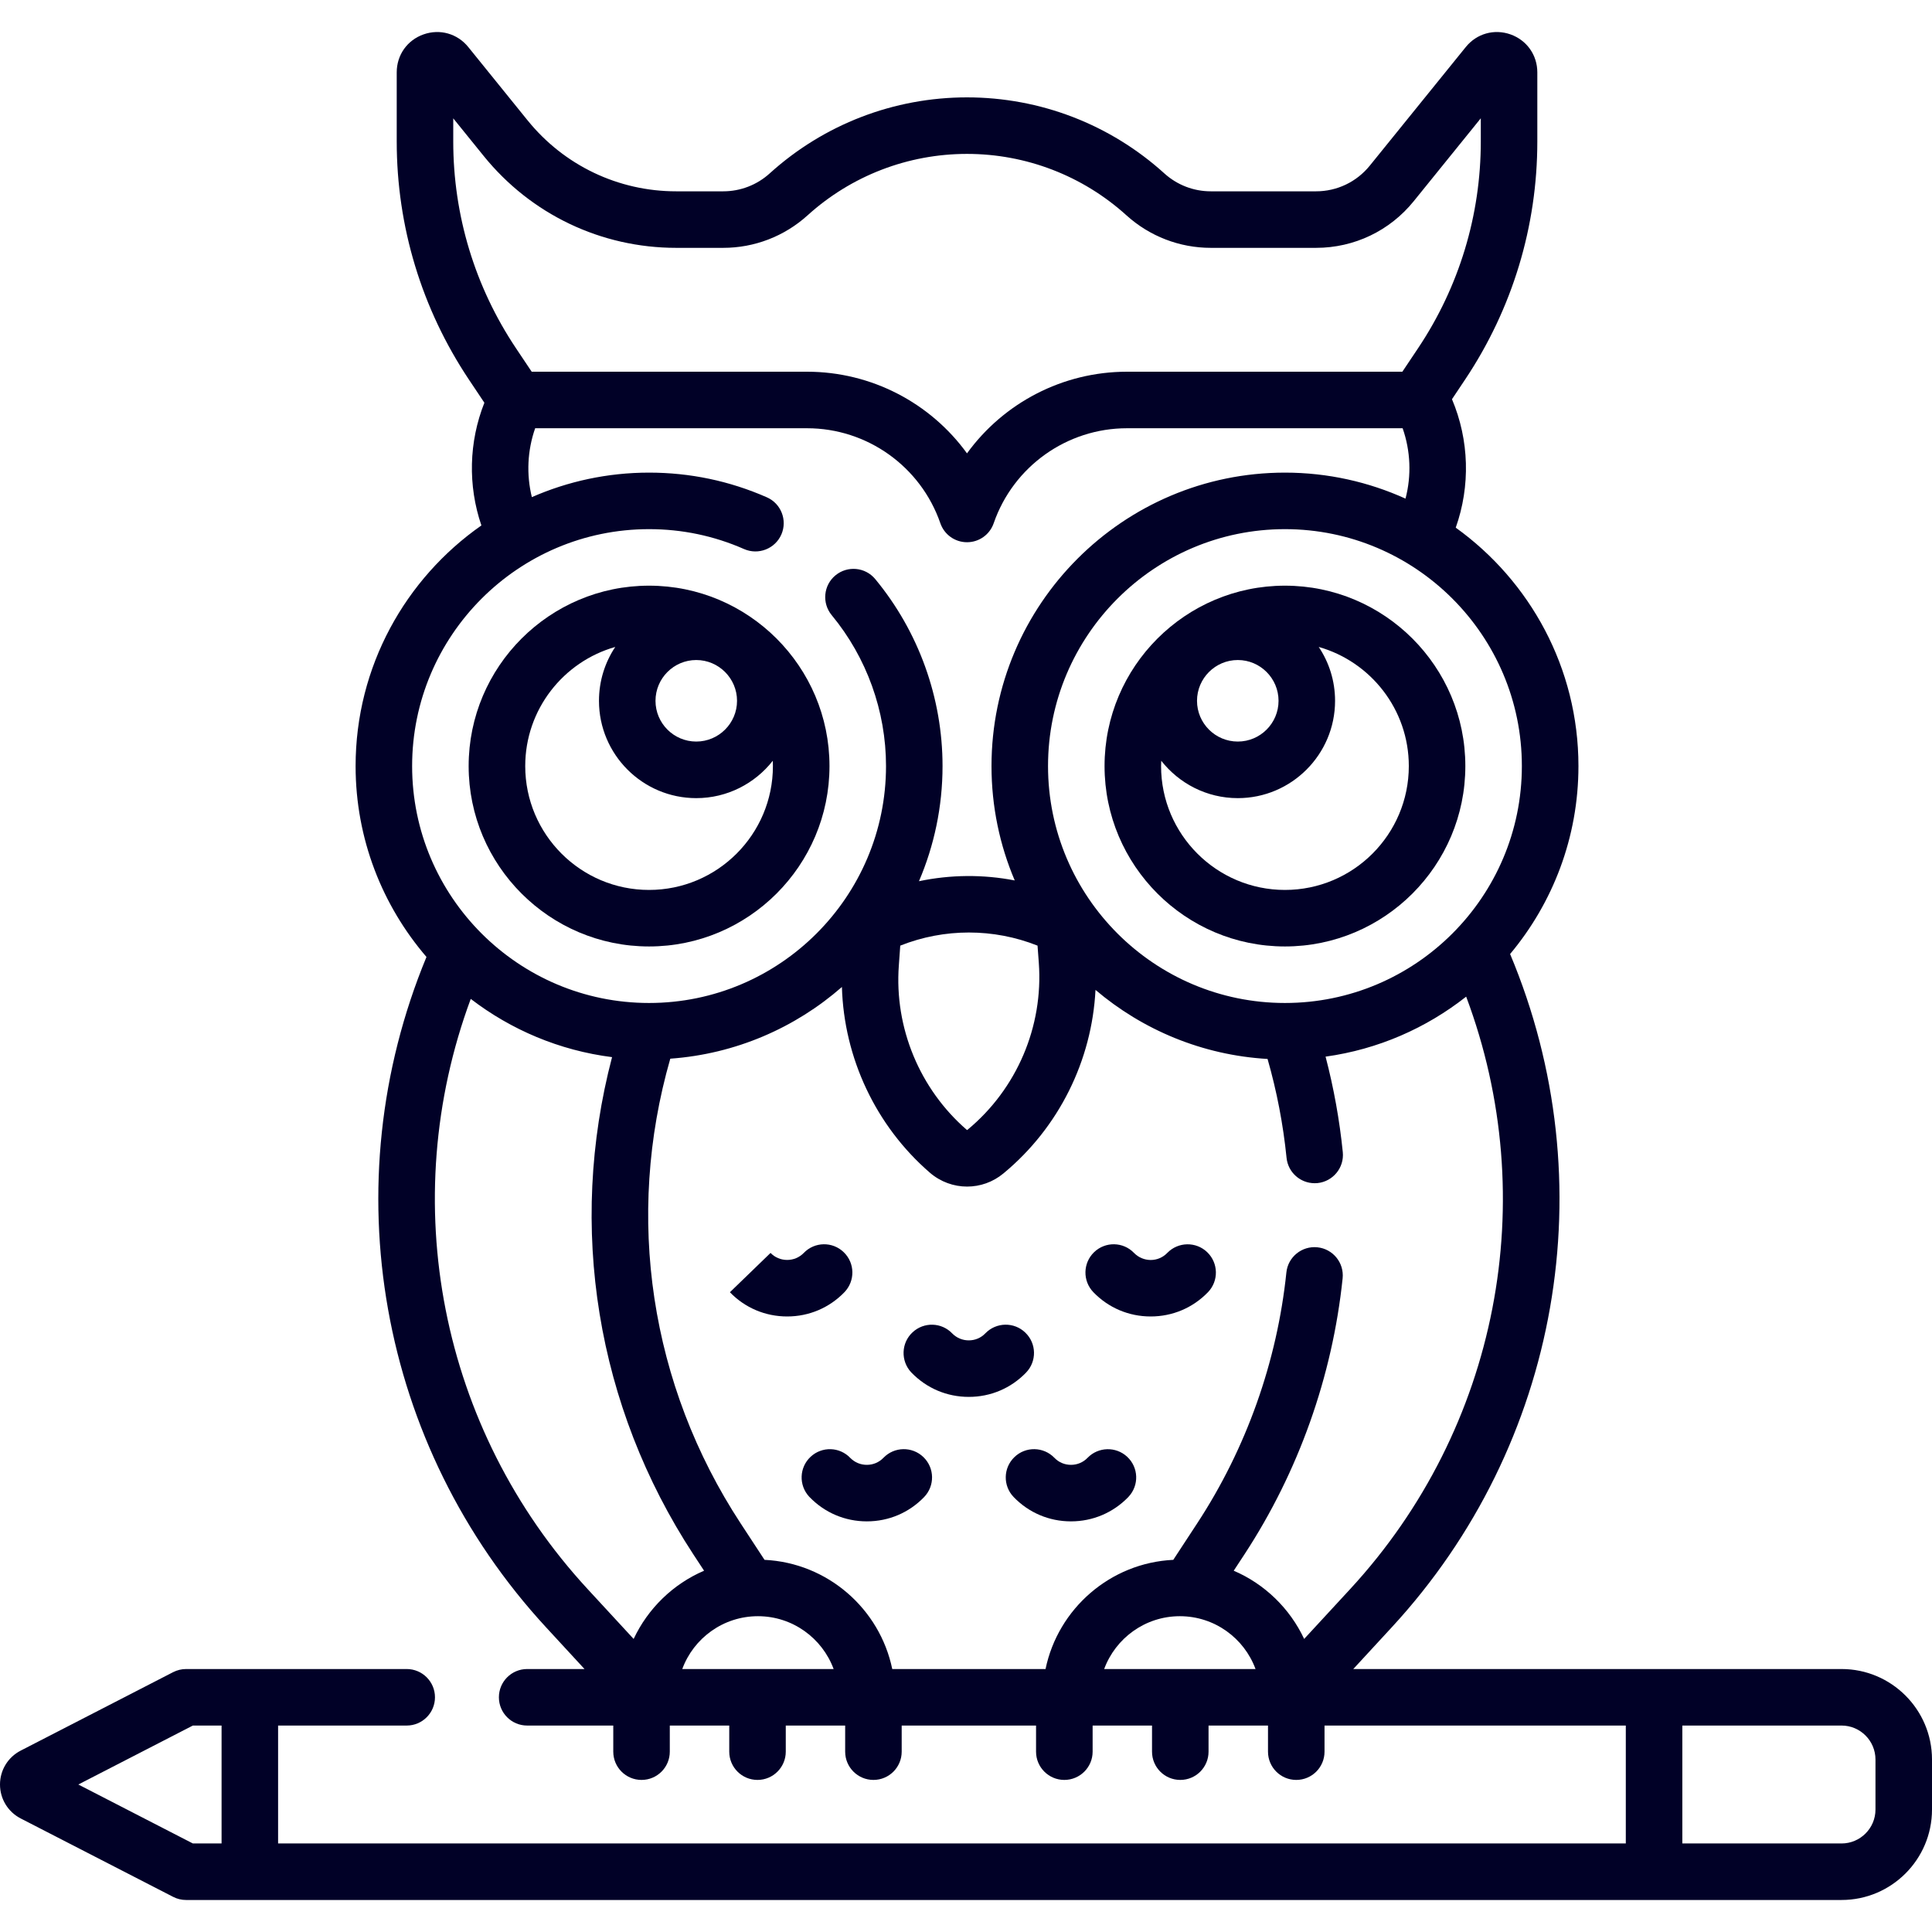 <svg width="35" height="35" viewBox="0 0 35 35" fill="none" xmlns="http://www.w3.org/2000/svg">
<g clip-path="url(#clip0)">
<path d="M11.758 17.146C13.56 17.146 15.027 15.68 15.027 13.878C15.027 12.076 13.56 10.61 11.758 10.61C9.957 10.61 8.49 12.076 8.49 13.878C8.49 15.68 9.957 17.146 11.758 17.146ZM12.613 11.957C13.02 11.957 13.352 12.289 13.352 12.696C13.352 13.103 13.02 13.434 12.613 13.434C12.206 13.434 11.875 13.103 11.875 12.696C11.875 12.289 12.206 11.957 12.613 11.957ZM11.146 11.72C10.96 11.999 10.851 12.335 10.851 12.696C10.851 13.668 11.641 14.459 12.613 14.459C13.176 14.459 13.677 14.193 14 13.782C14.001 13.814 14.002 13.846 14.002 13.878C14.002 15.116 12.996 16.122 11.758 16.122C10.521 16.122 9.515 15.116 9.515 13.878C9.515 12.853 10.206 11.987 11.146 11.72Z" fill="#010127"/>
<path d="M23.278 10.61C21.476 10.61 20.01 12.076 20.01 13.878C20.01 15.68 21.476 17.146 23.278 17.146C25.08 17.146 26.546 15.68 26.546 13.878C26.546 12.076 25.08 10.61 23.278 10.61ZM23.162 12.696C23.162 13.103 22.831 13.434 22.424 13.434C22.016 13.434 21.685 13.103 21.685 12.696C21.685 12.289 22.016 11.957 22.424 11.957C22.831 11.957 23.162 12.289 23.162 12.696ZM23.278 16.122C22.041 16.122 21.034 15.116 21.034 13.878C21.034 13.846 21.035 13.814 21.037 13.782C21.36 14.193 21.861 14.459 22.424 14.459C23.395 14.459 24.186 13.668 24.186 12.696C24.186 12.335 24.077 11.999 23.89 11.72C24.831 11.987 25.522 12.853 25.522 13.878C25.522 15.116 24.516 16.122 23.278 16.122Z" fill="#010127"/>
<path d="M33.362 30.236H24.516L25.213 29.48C28.265 26.174 29.092 21.415 27.357 17.283C28.129 16.36 28.595 15.173 28.595 13.878C28.595 12.1 27.716 10.524 26.372 9.559C26.64 8.805 26.617 7.972 26.304 7.232L26.543 6.874C27.398 5.593 27.85 4.103 27.85 2.563V1.311C27.85 0.997 27.659 0.728 27.364 0.623C27.069 0.519 26.751 0.608 26.554 0.852L24.815 3.001C24.576 3.296 24.221 3.466 23.841 3.466H21.935C21.623 3.466 21.325 3.351 21.094 3.142C20.113 2.253 18.843 1.764 17.518 1.764C16.194 1.764 14.924 2.253 13.943 3.142C13.712 3.351 13.413 3.466 13.102 3.466H12.25C11.2 3.466 10.219 2.997 9.558 2.181L8.483 0.852C8.286 0.608 7.968 0.519 7.673 0.623C7.377 0.727 7.187 0.997 7.187 1.311V2.563C7.187 4.103 7.639 5.593 8.493 6.874L8.775 7.296C8.493 8.006 8.474 8.797 8.721 9.519C7.345 10.481 6.442 12.076 6.442 13.878C6.442 15.198 6.927 16.406 7.726 17.336C6.02 21.456 6.854 26.188 9.892 29.48L10.589 30.236H9.55C9.267 30.236 9.038 30.465 9.038 30.748C9.038 31.031 9.267 31.26 9.55 31.26H11.11V31.733C11.11 32.016 11.339 32.245 11.622 32.245C11.905 32.245 12.134 32.016 12.134 31.733V31.26H13.211V31.733C13.211 32.016 13.44 32.245 13.723 32.245C14.005 32.245 14.235 32.016 14.235 31.733V31.26H15.311V31.733C15.311 32.016 15.541 32.245 15.823 32.245C16.106 32.245 16.335 32.016 16.335 31.733V31.26H18.769V31.733C18.769 32.016 18.999 32.245 19.281 32.245C19.564 32.245 19.794 32.016 19.794 31.733V31.26H20.87V31.733C20.87 32.016 21.099 32.245 21.382 32.245C21.665 32.245 21.894 32.016 21.894 31.733V31.26H22.971V31.733C22.971 32.016 23.2 32.245 23.483 32.245C23.766 32.245 23.995 32.016 23.995 31.733V31.26H29.453V33.396H5.038V31.26H7.368C7.65 31.26 7.88 31.031 7.88 30.748C7.88 30.465 7.65 30.236 7.368 30.236H3.37C3.289 30.236 3.208 30.256 3.136 30.293L0.375 31.714C0.144 31.833 0 32.068 0 32.328C0 32.588 0.144 32.824 0.375 32.943L3.136 34.363C3.209 34.401 3.289 34.42 3.37 34.42H33.362C34.265 34.42 35 33.685 35 32.782V31.875C35 30.971 34.265 30.236 33.362 30.236ZM24.461 28.786L23.626 29.691C23.367 29.139 22.912 28.696 22.35 28.455L22.545 28.158C23.523 26.664 24.138 24.935 24.323 23.158C24.352 22.877 24.148 22.625 23.866 22.596C23.585 22.567 23.333 22.771 23.304 23.052C23.136 24.668 22.578 26.239 21.688 27.597L21.255 28.258C20.111 28.313 19.167 29.145 18.941 30.236H16.164C15.938 29.145 14.994 28.313 13.85 28.258L13.417 27.597C11.776 25.092 11.319 22.043 12.143 19.179C13.328 19.094 14.407 18.619 15.252 17.88C15.289 19.165 15.865 20.396 16.845 21.244C17.04 21.412 17.28 21.496 17.52 21.496C17.753 21.496 17.987 21.417 18.179 21.257L18.185 21.252C19.183 20.424 19.781 19.213 19.846 17.933C20.698 18.656 21.779 19.115 22.963 19.184C23.13 19.767 23.246 20.368 23.307 20.974C23.333 21.238 23.556 21.435 23.816 21.435C23.833 21.435 23.85 21.434 23.867 21.433C24.149 21.404 24.354 21.154 24.326 20.872C24.267 20.288 24.162 19.708 24.014 19.142C24.967 19.01 25.839 18.624 26.561 18.055C27.939 21.727 27.147 25.875 24.461 28.786ZM18.819 17.442C18.903 18.596 18.422 19.725 17.531 20.464L17.525 20.469C17.522 20.472 17.518 20.472 17.515 20.469C16.662 19.731 16.201 18.619 16.283 17.494L16.309 17.131C17.108 16.814 17.997 16.814 18.796 17.131L18.819 17.442ZM27.57 13.878C27.57 16.245 25.645 18.17 23.278 18.17C20.912 18.17 18.986 16.245 18.986 13.878C18.986 11.512 20.912 9.586 23.278 9.586C25.645 9.586 27.57 11.512 27.57 13.878ZM8.211 2.563V2.144L8.762 2.825C9.618 3.883 10.889 4.49 12.25 4.49H13.102C13.668 4.49 14.21 4.281 14.63 3.901C15.423 3.183 16.449 2.788 17.518 2.788C18.588 2.788 19.614 3.183 20.407 3.901C20.827 4.281 21.369 4.49 21.935 4.49H23.842C24.532 4.49 25.177 4.182 25.611 3.645L26.826 2.143V2.563C26.826 3.899 26.434 5.193 25.692 6.305L25.405 6.734H20.416C19.249 6.734 18.18 7.301 17.518 8.213C16.857 7.301 15.788 6.734 14.621 6.734H9.632L9.345 6.305C8.603 5.194 8.211 3.9 8.211 2.563ZM11.758 9.586C12.356 9.586 12.935 9.707 13.48 9.947C13.739 10.06 14.041 9.942 14.155 9.683C14.268 9.424 14.15 9.122 13.892 9.009C13.216 8.712 12.498 8.562 11.758 8.562C11.004 8.562 10.286 8.721 9.635 9.006C9.534 8.595 9.554 8.16 9.695 7.758H14.621C15.709 7.758 16.679 8.45 17.035 9.478C17.106 9.685 17.3 9.823 17.518 9.823C17.737 9.823 17.931 9.685 18.002 9.478C18.358 8.45 19.328 7.758 20.416 7.758H25.41C25.554 8.169 25.572 8.614 25.462 9.033C24.796 8.732 24.057 8.562 23.278 8.562C20.347 8.562 17.962 10.947 17.962 13.878C17.962 14.613 18.112 15.313 18.383 15.95C17.809 15.839 17.22 15.844 16.648 15.964C16.922 15.323 17.075 14.618 17.075 13.878C17.075 12.644 16.642 11.441 15.856 10.491C15.676 10.273 15.353 10.243 15.135 10.423C14.917 10.603 14.887 10.926 15.067 11.144C15.701 11.911 16.051 12.882 16.051 13.878C16.051 16.245 14.125 18.17 11.758 18.17C9.392 18.17 7.466 16.245 7.466 13.878C7.466 11.512 9.392 9.586 11.758 9.586ZM8.528 18.096C9.257 18.655 10.133 19.03 11.088 19.151C10.28 22.227 10.804 25.476 12.56 28.158L12.755 28.455C12.193 28.696 11.738 29.139 11.479 29.691L10.644 28.786C7.968 25.886 7.171 21.759 8.528 18.096ZM12.36 30.236C12.565 29.678 13.102 29.279 13.731 29.279C14.359 29.279 14.896 29.678 15.102 30.236H12.36ZM20.003 30.236C20.209 29.678 20.746 29.279 21.374 29.279C22.003 29.279 22.54 29.678 22.745 30.236H20.003ZM1.419 32.328L3.494 31.26H4.014V33.396H3.494L1.419 32.328ZM33.976 32.782C33.976 33.12 33.7 33.396 33.362 33.396H30.477V31.26H33.362C33.7 31.26 33.976 31.536 33.976 31.875V32.782Z" fill="#010127"/>
<path d="M18.575 24.142C18.372 23.945 18.048 23.951 17.851 24.154C17.772 24.237 17.665 24.282 17.55 24.282C17.55 24.282 17.55 24.282 17.55 24.282C17.437 24.282 17.331 24.238 17.251 24.157C17.058 23.954 16.738 23.944 16.532 24.136C16.325 24.328 16.314 24.653 16.506 24.86C16.509 24.863 16.511 24.865 16.513 24.867C16.788 25.151 17.156 25.306 17.55 25.306H17.551C17.946 25.306 18.314 25.15 18.588 24.866C18.785 24.662 18.779 24.338 18.575 24.142Z" fill="#010127"/>
<path d="M15.285 22.685C15.082 22.488 14.757 22.494 14.561 22.698C14.481 22.78 14.375 22.825 14.26 22.825C14.26 22.825 14.26 22.825 14.26 22.825C14.145 22.825 14.039 22.78 13.96 22.699L13.959 22.698L13.223 23.41C13.497 23.694 13.866 23.849 14.26 23.849H14.261C14.655 23.849 15.024 23.693 15.298 23.409C15.494 23.205 15.489 22.881 15.285 22.685Z" fill="#010127"/>
<path d="M21.146 22.698C21.067 22.78 20.96 22.826 20.845 22.826C20.845 22.826 20.845 22.826 20.845 22.826C20.731 22.825 20.624 22.78 20.544 22.698C20.348 22.494 20.024 22.488 19.82 22.685C19.617 22.881 19.611 23.205 19.807 23.409C20.081 23.693 20.45 23.849 20.844 23.849H20.846C21.24 23.849 21.608 23.694 21.883 23.41L21.884 23.409C22.08 23.205 22.074 22.882 21.87 22.685C21.667 22.489 21.343 22.495 21.146 22.698Z" fill="#010127"/>
<path d="M16.005 26.409C15.925 26.492 15.818 26.537 15.704 26.537C15.703 26.537 15.703 26.537 15.703 26.537C15.59 26.537 15.484 26.493 15.404 26.412C15.211 26.209 14.891 26.199 14.685 26.391C14.478 26.584 14.467 26.908 14.66 27.115C14.662 27.117 14.664 27.12 14.667 27.122C14.941 27.405 15.309 27.561 15.703 27.561H15.704C16.099 27.561 16.467 27.405 16.741 27.121C16.938 26.917 16.932 26.593 16.729 26.397C16.525 26.2 16.201 26.206 16.005 26.409Z" fill="#010127"/>
<path d="M19.702 26.41C19.623 26.492 19.516 26.537 19.402 26.537C19.402 26.537 19.402 26.537 19.402 26.537C19.287 26.537 19.18 26.492 19.101 26.409C18.904 26.206 18.58 26.2 18.377 26.397C18.173 26.593 18.167 26.917 18.364 27.121C18.638 27.405 19.006 27.561 19.401 27.561H19.402C19.796 27.561 20.164 27.405 20.439 27.122C20.441 27.12 20.443 27.117 20.445 27.115L20.446 27.114C20.639 26.907 20.627 26.583 20.42 26.391C20.215 26.2 19.895 26.21 19.702 26.41Z" fill="#010127"/>
</g>
<defs>
<clipPath id="clip0">
<rect width="35" height="35" fill="white"/>
</clipPath>
</defs>
</svg>
